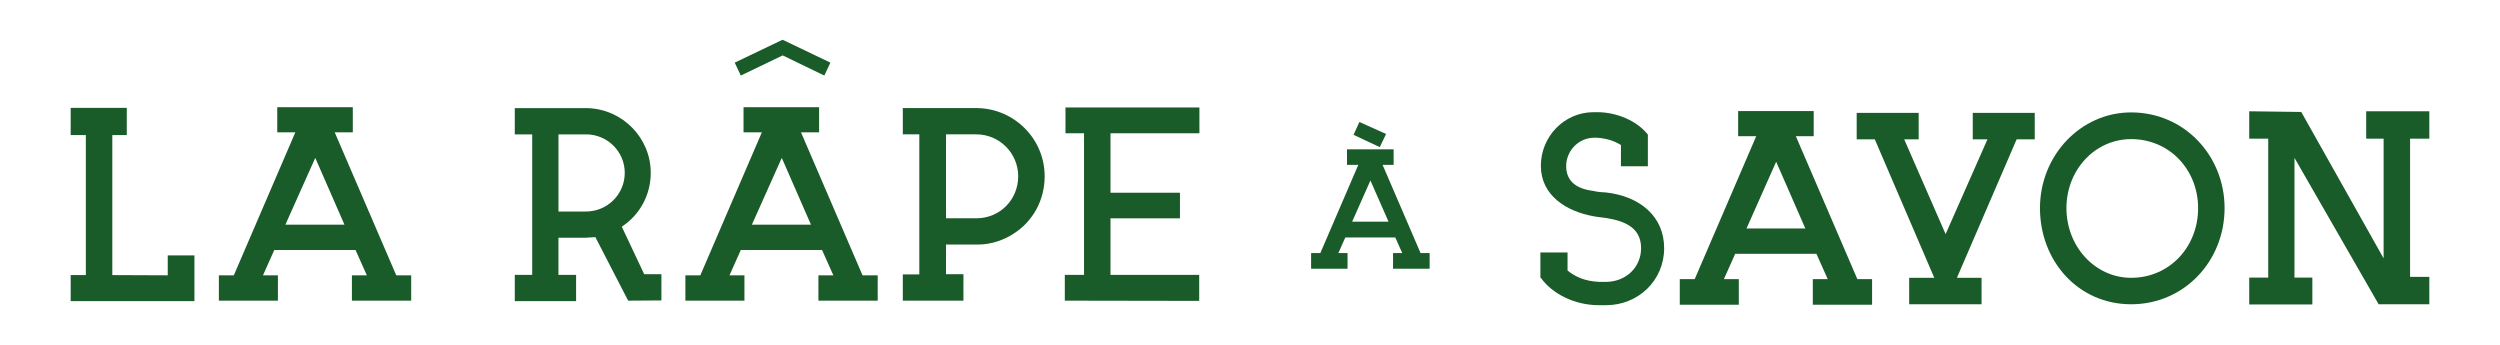 <svg viewBox="0 0 2182.96 301.22" xmlns="http://www.w3.org/2000/svg" data-sanitized-data-name="Calque 1" data-name="Calque 1" id="Calque_1">
  <defs>
    <style>
      .cls-1 {
        fill: #1a5b2a;
        stroke-width: 0px;
      }
    </style>
  </defs>
  <g>
    <polygon points="169.78 223.02 169.78 262.92 61.72 262.92 61.72 240.2 74.95 240.2 74.95 117.92 61.72 117.92 61.72 94.21 110.71 94.21 110.71 117.92 98.07 117.92 98.07 240.2 146.47 240.4 146.47 223.02 169.78 223.02" class="cls-1"></polygon>
    <path d="M359.04,240.4v22.13h-51.76v-22.13h13.04l-9.88-22.13h-70.92l-9.88,22.13h13.04v22.13h-51.56v-22.13h13.04l53.73-124.85h-15.8v-21.93h65.98v21.93h-15.8l53.73,124.85h13.04ZM300.76,196.15l-25.48-58.28-26.08,58.28h51.56Z" class="cls-1"></path>
  </g>
  <path d="M1248.33,221v13.65h-31.94v-13.65h8.05l-6.1-13.65h-43.64l-6.1,13.65h8.05v13.65h-31.82v-13.65h8.05l33.16-77.05h-9.87v-13.53h40.72v13.53h-9.63l33.16,77.05h7.92ZM1212.49,193.69l-15.85-36.09-15.97,35.96h31.82v.12ZM1204.81,128.47l-22.92-10.73,5.12-11.22,23.29,10.48-5.49,11.46Z" class="cls-1"></path>
  <g>
    <path d="M1453.11,216.69c0,28.25-22.72,49.78-50.57,49.78h-6.72c-20.55,0-40.3-9.68-50.38-23.9h-.4v-22.13h23.71v15.8c6.52,5.33,15.01,9.29,27.46,9.88h6.52c16.79-.2,30.23-12.45,30.23-29.44s-12.84-23.51-30.23-26.27c-3.75-.59-7.31-.79-11.26-1.58-24.3-4.35-46.03-18.57-46.03-44.05s20.35-46.82,46.03-46.82h3.36c16.79,0,34.57,7.51,44.05,19.56v27.66h-23.51v-18.57c-6.12-3.75-12.64-5.73-20.55-6.32h-3.56c-13.24.4-23.71,11.66-23.71,24.69s8.69,19.95,23.71,21.73c3.75.99,8.3,1.19,11.46,1.38,28.84,3.36,50.38,20.55,50.38,48.6" class="cls-1"></path>
    <path d="M1634.67,243.75v22.32h-51.76v-22.32h13.04l-9.88-22.13h-70.92l-9.88,22.13h13.04v22.32h-51.56v-22.32h13.04l53.73-124.85h-15.8v-21.93h65.98v21.93h-15.61l53.73,124.85h12.84ZM1576.39,199.5l-25.48-58.28-25.88,58.28h51.36Z" class="cls-1"></path>
    <polygon points="1760.9 121.66 1708.75 242.57 1730.28 242.57 1730.28 265.68 1667.06 265.68 1667.06 242.57 1688.99 242.57 1637.04 121.66 1621.23 121.66 1621.23 98.55 1675.36 98.55 1675.36 121.66 1662.72 121.66 1698.87 204.44 1735.42 121.66 1722.58 121.66 1722.58 98.55 1776.71 98.55 1776.71 121.66 1760.9 121.66" class="cls-1"></polygon>
    <path d="M1942.47,181.72c0,46.23-35.16,83.96-81.59,83.96s-79.61-37.93-79.61-83.96,35.56-83.57,79.61-83.57c46.43,0,81.59,37.73,81.59,83.57M1919.36,181.72c0-33.39-24.89-60.25-58.48-60.25-31.61,0-56.5,26.87-56.5,60.25s24.89,60.85,56.5,60.85c33.58,0,58.48-27.06,58.48-60.85" class="cls-1"></path>
    <polygon points="2104.45 121.07 2104.45 241.78 2121.24 241.78 2121.24 265.68 2076.99 265.68 2003.5 137.86 2003.5 242.37 2019.1 242.37 2019.1 265.88 1963.99 265.88 1963.99 242.37 1980.58 242.37 1980.58 121.07 1963.99 121.07 1963.99 97.17 2009.42 97.76 2081.33 225.58 2081.33 121.07 2066.12 121.07 2066.12 97.17 2121.24 97.17 2121.24 121.07 2104.45 121.07" class="cls-1"></polygon>
  </g>
  <g>
    <path d="M577.53,239.41v22.92l-29.04.2-.2-.4-28.45-55.12c-1.98.2-4.15.4-6.72.4l-.4.2h-25.09v32.4h15.41v22.92h-53.54v-22.92h15.21v-122.68h-15.21v-22.92h63.61c30.82.99,55.12,26.27,55.12,56.5,0,18.97-9.29,36.55-25.29,47.02l19.56,41.49h15.01ZM545.53,150.91c0-18.57-15.21-33.58-33.78-33.58h-24.1v67.37h23.9c18.77,0,33.98-15.01,33.98-33.78" class="cls-1"></path>
    <path d="M766.39,240.4v22.13h-51.76v-22.13h13.04l-9.88-22.13h-70.92l-9.88,22.13h13.04v22.13h-51.56v-22.13h13.04l53.73-124.85h-16v-21.93h65.98v21.93h-15.8l53.73,124.85h13.24ZM708.11,196.15l-25.48-58.28-26.08,58.28h51.56Z" class="cls-1"></path>
    <path d="M912.19,153.87c0,21.14-10.47,39.51-26.87,49.98,0,0-9.88,7.11-23.51,9.09-2.37.4-5.33.59-8.1.59h-27.66v25.88h15.21v23.11h-52.94v-22.92h14.42v-122.29h-14.42v-22.92h65.19c32.4.59,58.67,27.06,58.67,59.46M889.07,153.87c0-19.95-16.2-36.55-36.55-36.55h-26.47v73.29h26.47c20.55,0,36.55-16.2,36.55-36.74" class="cls-1"></path>
    <polygon points="969.67 116.34 969.67 168.29 1030.32 168.29 1030.32 190.62 969.67 190.62 969.67 240.01 1047.12 240.01 1047.12 262.73 929.77 262.53 929.77 240.01 946.56 240.01 946.56 116.34 930.36 116.34 930.36 93.82 1047.31 93.82 1047.31 116.34 969.67 116.34" class="cls-1"></polygon>
    <polygon points="725.1 54.7 683.42 34.75 683.42 34.75 683.42 34.75 683.22 34.75 683.22 34.75 641.54 54.7 646.87 65.96 683.42 48.38 719.77 65.96 725.1 54.7" class="cls-1"></polygon>
  </g>
</svg>